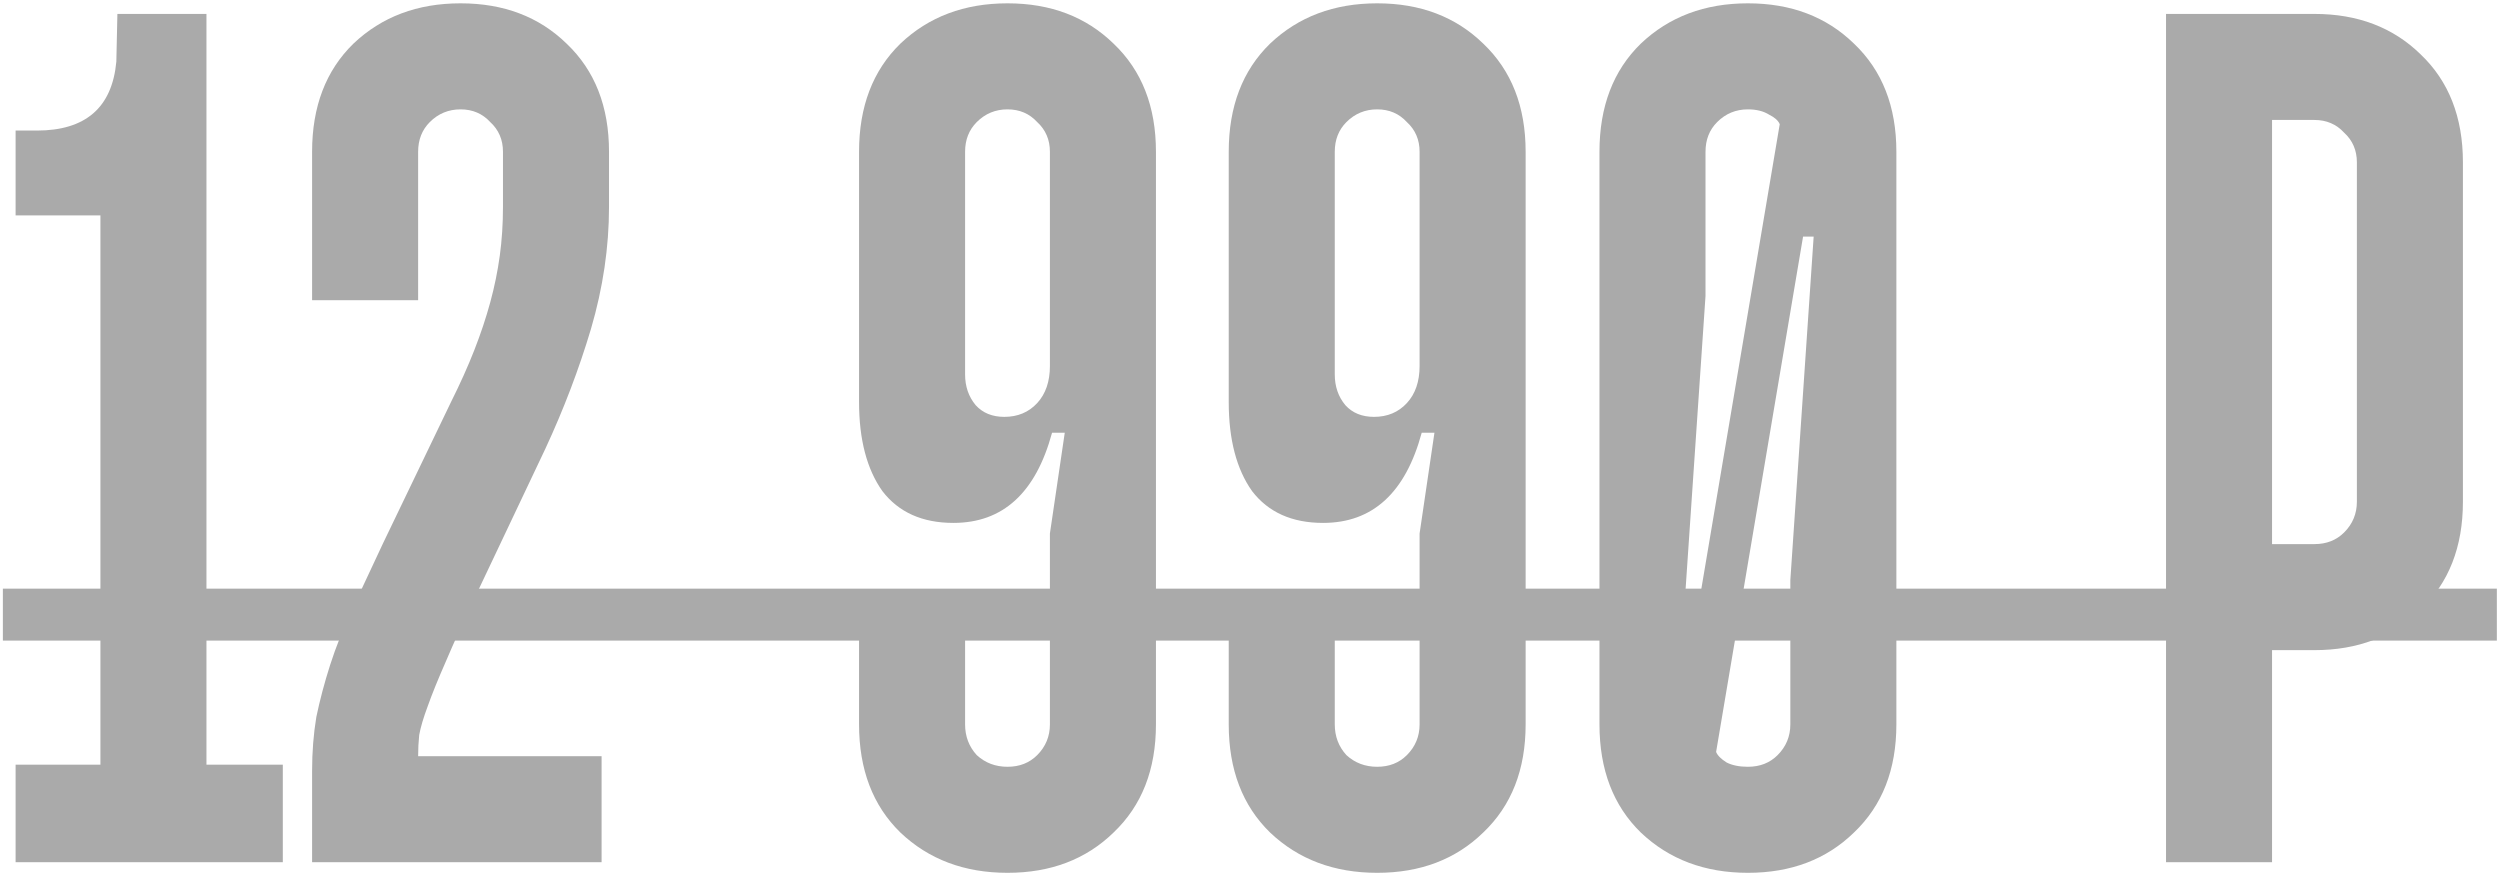 <?xml version="1.0" encoding="UTF-8"?> <svg xmlns="http://www.w3.org/2000/svg" width="142" height="50" viewBox="0 0 142 50" fill="none"><path d="M11.727 0.791V43.433H16.064V48.974H0.886V43.433H5.704V12.234H0.886V7.416H2.091C4.861 7.416 6.367 6.111 6.608 3.501L6.668 0.791H11.727Z" fill="#AAAAAA"></path><path d="M26.16 0.189C28.609 0.189 30.616 0.952 32.182 2.477C33.788 4.003 34.592 6.051 34.592 8.621V11.753C34.592 14.041 34.25 16.35 33.568 18.679C32.885 20.968 32.022 23.236 30.978 25.485L27.123 33.616C26.36 35.222 25.758 36.547 25.316 37.591C24.875 38.594 24.533 39.438 24.292 40.12C24.052 40.763 23.891 41.305 23.811 41.746C23.77 42.148 23.75 42.55 23.75 42.951H34.17V48.974H17.727V43.794C17.727 42.71 17.808 41.686 17.968 40.722C18.169 39.759 18.43 38.775 18.751 37.771C19.073 36.767 19.494 35.703 20.016 34.579C20.538 33.455 21.12 32.21 21.763 30.845L25.617 22.835C26.139 21.791 26.581 20.807 26.942 19.884C27.304 18.96 27.605 18.056 27.846 17.173C28.087 16.29 28.267 15.406 28.388 14.523C28.508 13.64 28.569 12.716 28.569 11.753V8.621C28.569 7.938 28.328 7.376 27.846 6.934C27.404 6.452 26.842 6.212 26.16 6.212C25.477 6.212 24.895 6.452 24.413 6.934C23.971 7.376 23.75 7.938 23.75 8.621V17.053H17.727V8.621C17.727 6.051 18.511 4.003 20.076 2.477C21.683 0.952 23.71 0.189 26.16 0.189Z" fill="#AAAAAA"></path><path d="M57.226 49.576C54.777 49.576 52.749 48.813 51.143 47.288C49.577 45.762 48.794 43.714 48.794 41.144V34.519H54.817V41.144C54.817 41.827 55.038 42.409 55.48 42.891C55.961 43.333 56.544 43.553 57.226 43.553C57.909 43.553 58.471 43.333 58.913 42.891C59.394 42.409 59.635 41.827 59.635 41.144V30.303L60.478 24.581H59.756C58.832 27.994 56.965 29.701 54.154 29.701C52.388 29.701 51.043 29.098 50.119 27.894C49.236 26.649 48.794 24.963 48.794 22.835V8.621C48.794 6.051 49.577 4.003 51.143 2.477C52.749 0.952 54.777 0.189 57.226 0.189C59.675 0.189 61.683 0.952 63.249 2.477C64.855 4.003 65.658 6.051 65.658 8.621V41.144C65.658 43.714 64.855 45.762 63.249 47.288C61.683 48.813 59.675 49.576 57.226 49.576ZM54.817 21.269C54.817 21.951 55.018 22.534 55.419 23.015C55.821 23.457 56.363 23.678 57.045 23.678C57.808 23.678 58.431 23.417 58.913 22.895C59.394 22.373 59.635 21.67 59.635 20.787V8.621C59.635 7.938 59.394 7.376 58.913 6.934C58.471 6.452 57.909 6.212 57.226 6.212C56.544 6.212 55.961 6.452 55.48 6.934C55.038 7.376 54.817 7.938 54.817 8.621V21.269Z" fill="#AAAAAA"></path><path d="M78.224 49.576C75.775 49.576 73.747 48.813 72.141 47.288C70.575 45.762 69.792 43.714 69.792 41.144V34.519H75.815V41.144C75.815 41.827 76.035 42.409 76.477 42.891C76.959 43.333 77.541 43.553 78.224 43.553C78.906 43.553 79.469 43.333 79.91 42.891C80.392 42.409 80.633 41.827 80.633 41.144V30.303L81.476 24.581H80.753C79.83 27.994 77.963 29.701 75.152 29.701C73.385 29.701 72.04 29.098 71.117 27.894C70.234 26.649 69.792 24.963 69.792 22.835V8.621C69.792 6.051 70.575 4.003 72.141 2.477C73.747 0.952 75.775 0.189 78.224 0.189C80.673 0.189 82.681 0.952 84.247 2.477C85.853 4.003 86.656 6.051 86.656 8.621V41.144C86.656 43.714 85.853 45.762 84.247 47.288C82.681 48.813 80.673 49.576 78.224 49.576ZM75.815 21.269C75.815 21.951 76.015 22.534 76.417 23.015C76.819 23.457 77.361 23.678 78.043 23.678C78.806 23.678 79.428 23.417 79.91 22.895C80.392 22.373 80.633 21.67 80.633 20.787V8.621C80.633 7.938 80.392 7.376 79.91 6.934C79.469 6.452 78.906 6.212 78.224 6.212C77.541 6.212 76.959 6.452 76.477 6.934C76.035 7.376 75.815 7.938 75.815 8.621V21.269Z" fill="#AAAAAA"></path><path d="M99.282 0.189C101.731 0.189 103.739 0.952 105.305 2.477C106.911 4.003 107.714 6.051 107.714 8.621V41.144C107.714 43.714 106.911 45.762 105.305 47.288C103.739 48.813 101.731 49.576 99.282 49.576C96.832 49.576 94.805 48.813 93.199 47.288C91.633 45.762 90.85 43.714 90.85 41.144V8.621C90.85 6.051 91.633 4.003 93.199 2.477C94.805 0.952 96.832 0.189 99.282 0.189ZM99.282 6.212C98.599 6.212 98.017 6.452 97.535 6.934C97.093 7.376 96.873 7.938 96.873 8.621V16.812L95.547 36.326H96.15L101.089 7.055C101.008 6.854 100.807 6.673 100.486 6.513C100.165 6.312 99.763 6.212 99.282 6.212ZM97.475 42.71C97.555 42.911 97.756 43.112 98.077 43.312C98.398 43.473 98.8 43.553 99.282 43.553C99.964 43.553 100.526 43.333 100.968 42.891C101.45 42.409 101.691 41.827 101.691 41.144V32.953L103.016 13.439H102.414L97.475 42.71Z" fill="#AAAAAA"></path><path d="M131.462 0.791C133.911 0.791 135.919 1.554 137.484 3.08C139.091 4.605 139.894 6.653 139.894 9.223V28.496C139.894 31.066 139.091 33.114 137.484 34.639C135.919 36.165 133.911 36.928 131.462 36.928H129.052V48.974H123.03V0.791H131.462ZM129.052 30.905H131.462C132.144 30.905 132.706 30.684 133.148 30.243C133.63 29.761 133.871 29.179 133.871 28.496V9.223C133.871 8.54 133.63 7.978 133.148 7.537C132.706 7.055 132.144 6.814 131.462 6.814H129.052V30.905Z" fill="#AAAAAA"></path><path d="M0.163 33.435H141.821V36.386H0.163V33.435Z" fill="#AAAAAA"></path></svg> 